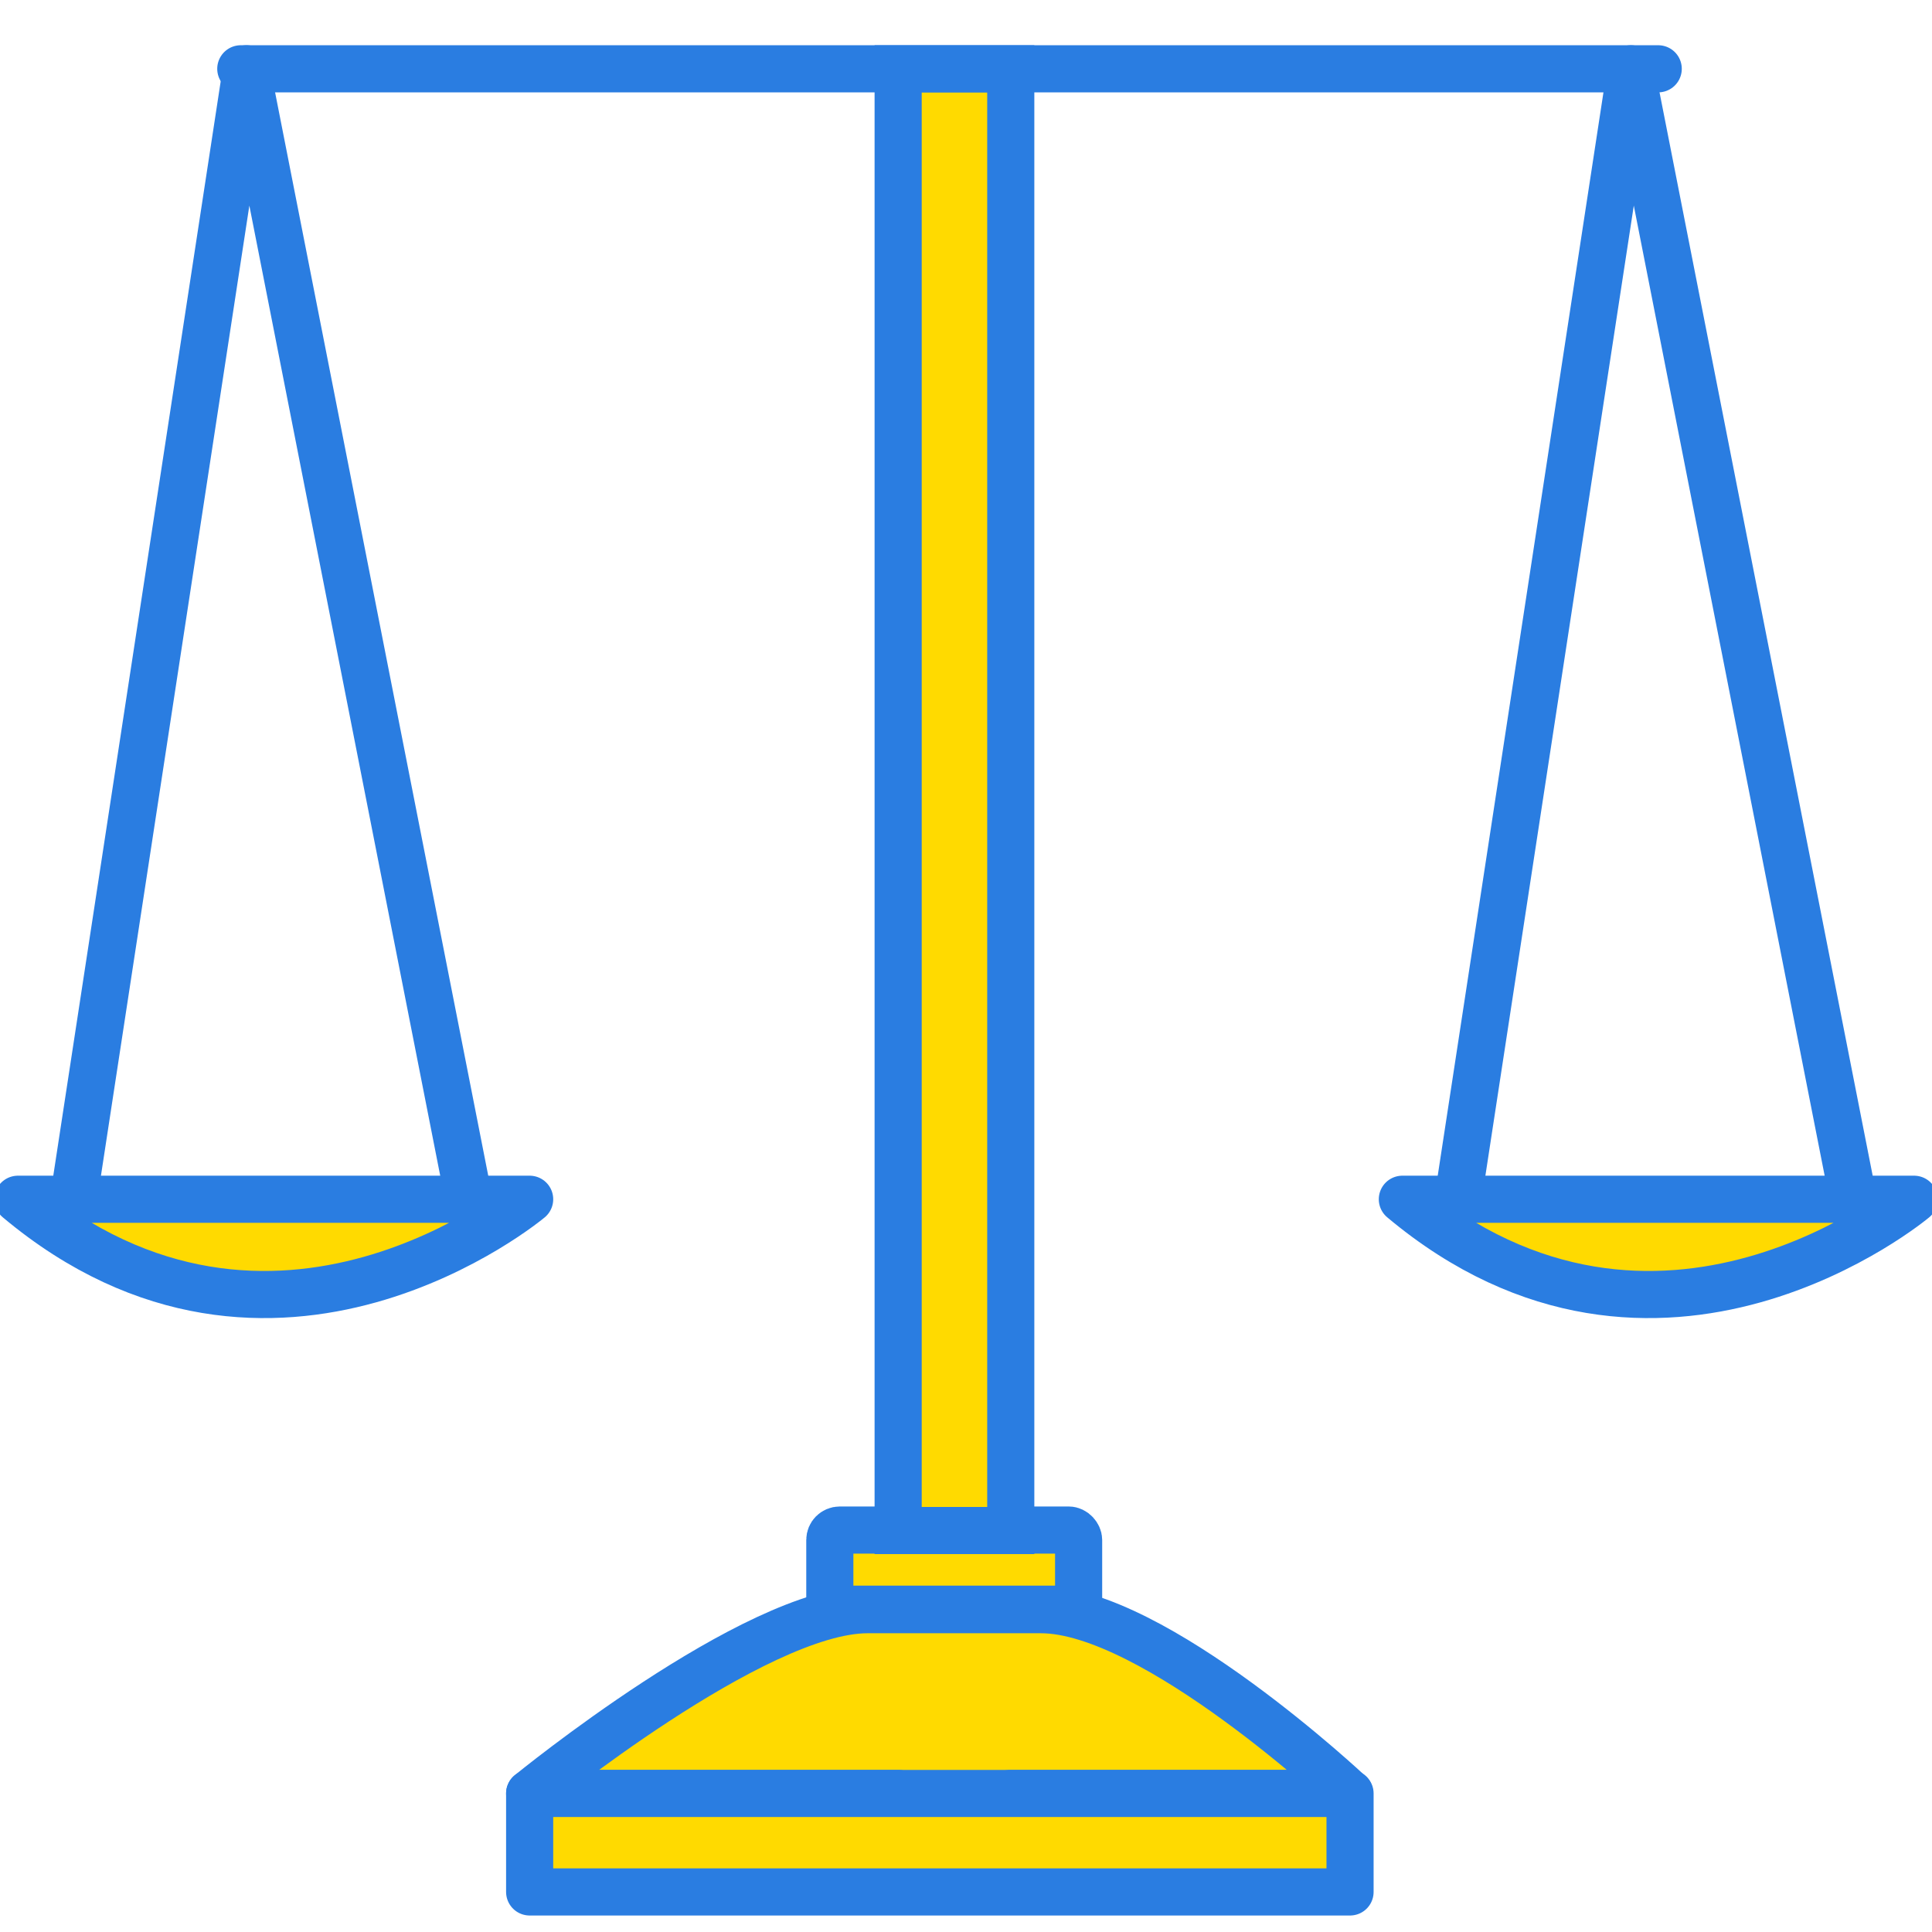 <?xml version="1.0" encoding="UTF-8"?> <svg xmlns="http://www.w3.org/2000/svg" id="Capa_1" data-name="Capa 1" viewBox="0 0 41 41"><defs><style>.cls-1,.cls-2{fill:#ffda00;}.cls-1,.cls-2,.cls-3{stroke:#2a7de1;}.cls-1,.cls-3{stroke-linecap:round;stroke-linejoin:round;}.cls-2{stroke-miterlimit:10;}.cls-3{fill:none;}</style></defs><rect class="cls-1" x="17.61" y="32.47" width="5.28" height="1.68" rx="0.21"></rect><path class="cls-1" d="M19.06,38.06H11.24s4.77-3.9,7.17-3.9h3.68c2.4,0,6.55,3.9,6.55,3.9h-7.2"></path><rect class="cls-1" x="11.24" y="38.06" width="17.41" height="2.09"></rect><rect class="cls-2" x="19.06" y="1.46" width="2.39" height="31.02"></rect><line class="cls-3" x1="5.11" y1="1.46" x2="35.19" y2="1.46"></line><path class="cls-1" d="M.38,25.45H11.24S5.81,30,.38,25.45Z"></path><polyline class="cls-3" points="1.56 25.45 5.23 1.46 9.95 25.45"></polyline><path class="cls-1" d="M29.76,25.45H40.62S35.19,30,29.76,25.45Z"></path><polyline class="cls-3" points="30.94 25.45 34.61 1.46 39.33 25.45"></polyline></svg> 